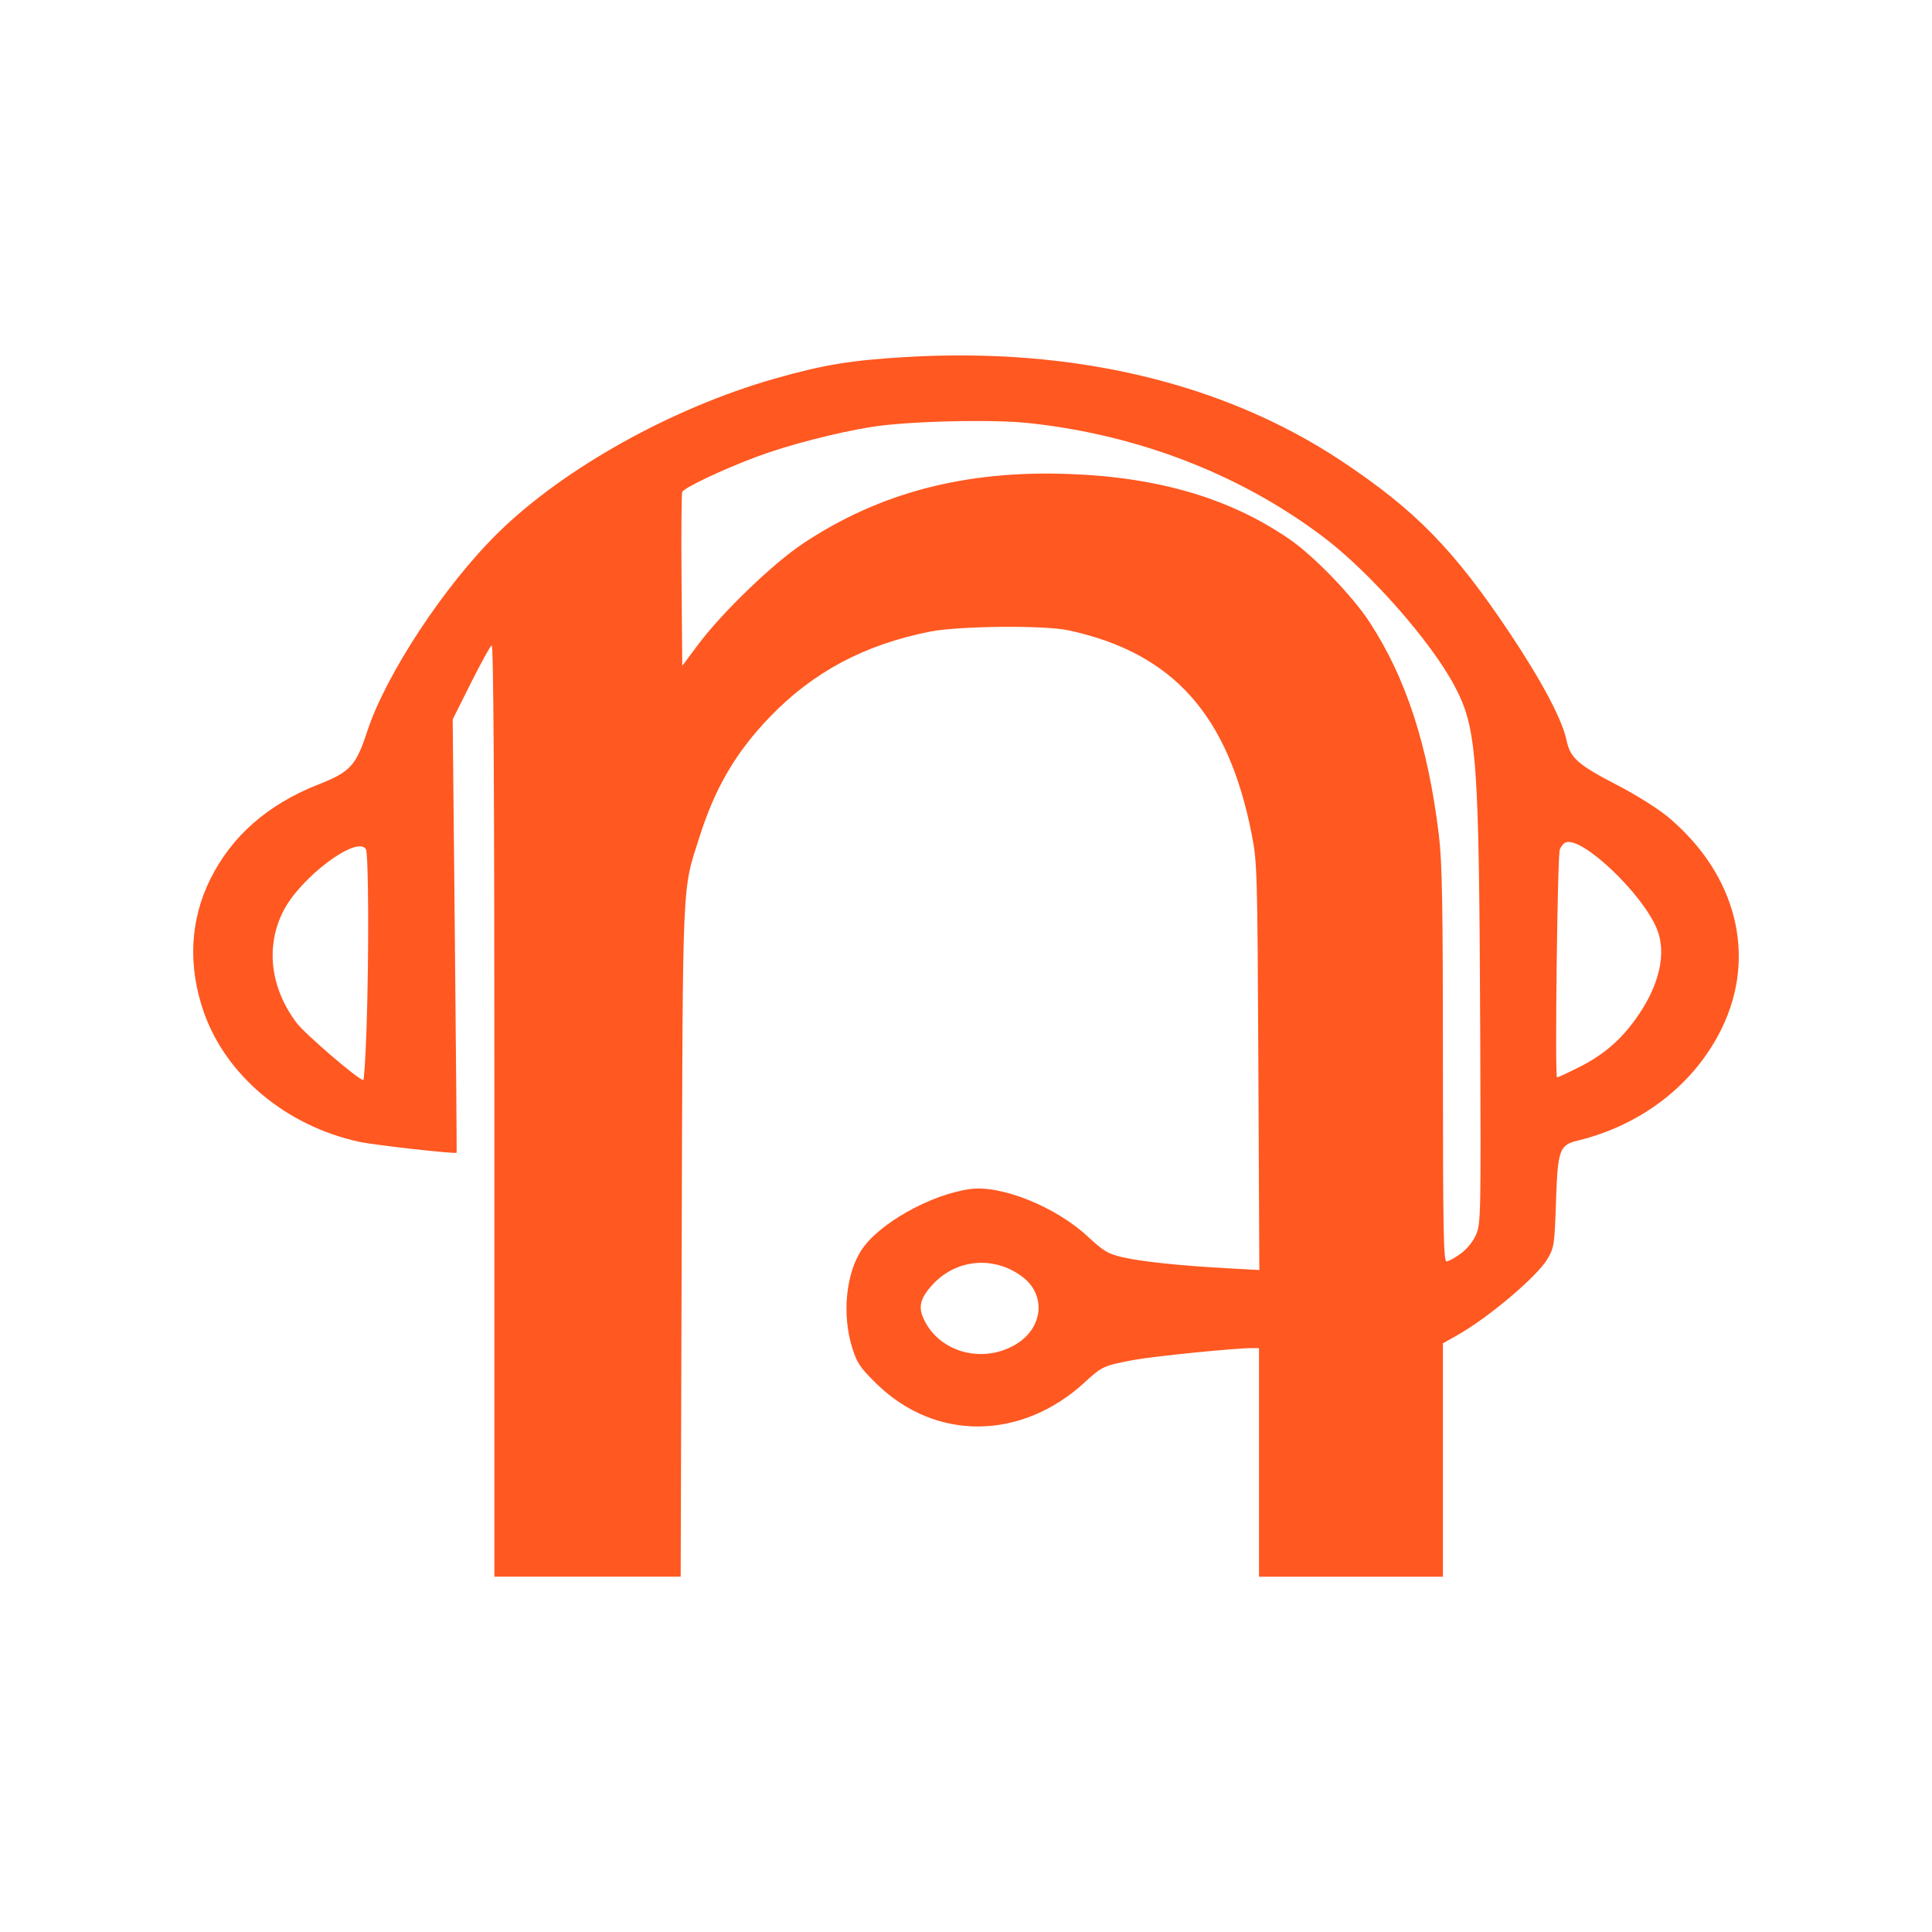 <?xml version="1.0" encoding="UTF-8" standalone="no"?>
<!-- Created with Inkscape (http://www.inkscape.org/) -->

<svg
   width="1000"
   height="1000"
   viewBox="0 0 264.583 264.583"
   version="1.1"
   id="svg1"
   xml:space="preserve"
   inkscape:version="1.3.2 (091e20e, 2023-11-25)"
   sodipodi:docname="logo_orange.svg"
   xmlns:inkscape="http://www.inkscape.org/namespaces/inkscape"
   xmlns:sodipodi="http://sodipodi.sourceforge.net/DTD/sodipodi-0.dtd"
   xmlns="http://www.w3.org/2000/svg"
   xmlns:svg="http://www.w3.org/2000/svg"><sodipodi:namedview
     id="namedview1"
     pagecolor="#ffffff"
     bordercolor="#666666"
     borderopacity="1.0"
     inkscape:showpageshadow="2"
     inkscape:pageopacity="0.0"
     inkscape:pagecheckerboard="0"
     inkscape:deskcolor="#d1d1d1"
     inkscape:document-units="mm"
     inkscape:zoom="0.72693603"
     inkscape:cx="396.18342"
     inkscape:cy="561.25984"
     inkscape:window-width="1920"
     inkscape:window-height="1016"
     inkscape:window-x="0"
     inkscape:window-y="0"
     inkscape:window-maximized="1"
     inkscape:current-layer="layer1" /><defs
     id="defs1" /><g
     inkscape:label="Layer 1"
     inkscape:groupmode="layer"
     id="layer1"><path
       style="fill:#ff5821;stroke-width:1.36;fill-opacity:1"
       d="m 67.706,152.032 c 0,-43.87 -0.116,-63.82 -0.372,-63.662 -0.204,0.126 -1.489,2.461 -2.855,5.188 l -2.484,4.958 0.294,29.648 c 0.162,16.306 0.273,29.671 0.247,29.7 -0.178,0.196 -11.33,-1.054 -13.361,-1.498 -10.002,-2.185 -18.243,-9.077 -21.274,-17.792 -2.19,-6.298 -1.88,-12.577 0.897,-18.168 2.949,-5.936 7.897,-10.266 14.841,-12.988 4.305,-1.687 5.124,-2.578 6.641,-7.225 2.554,-7.825 10.615,-20.058 17.957,-27.254 9.015,-8.835 23.833,-17.09 37.833,-21.076 6.654,-1.895 10.42,-2.518 17.889,-2.963 23.067,-1.373 43.671,3.54 59.798,14.26 10.091,6.707 15.382,12.126 23.03,23.584 4.33,6.486 7.159,11.819 7.73,14.571 0.522,2.513 1.528,3.398 7.182,6.321 2.409,1.245 5.441,3.16 6.771,4.278 9.336,7.841 12.16,18.974 7.332,28.901 -3.711,7.629 -10.921,13.247 -19.756,15.394 -2.49,0.605 -2.72,1.258 -2.957,8.403 -0.193,5.827 -0.256,6.255 -1.153,7.779 -1.426,2.426 -8.071,8.044 -12.411,10.494 l -1.92,1.084 v 15.978 15.978 H 185.012 172.418 v -15.653 -15.653 l -0.99,10e-4 c -2.363,0.005 -13.483,1.123 -16.207,1.63 -3.978,0.741 -4.36,0.912 -6.53,2.93 -8.731,8.117 -20.586,8.24 -28.678,0.297 -2.263,-2.221 -2.658,-2.812 -3.328,-4.987 -1.365,-4.424 -0.859,-9.896 1.22,-13.189 2.304,-3.649 9.455,-7.701 14.931,-8.46 4.253,-0.589 11.709,2.406 16.093,6.466 2.222,2.057 2.819,2.413 4.826,2.875 2.599,0.598 7.789,1.144 14.277,1.501 l 4.43,0.244 -0.132,-27.85 c -0.127,-26.83 -0.161,-27.995 -0.913,-31.825 -3.224,-16.41 -10.792,-24.835 -25.087,-27.931 -3.295,-0.714 -15.035,-0.604 -18.967,0.177 -8.983,1.784 -16.032,5.542 -21.944,11.698 -4.65,4.842 -7.46,9.625 -9.604,16.347 -2.429,7.614 -2.301,4.728 -2.458,55.412 l -0.142,45.969 h -12.754 -12.754 z m 71.343,32.115 c 3.84,-2.25 4.28,-6.857 0.894,-9.348 -3.905,-2.873 -9.072,-2.37 -12.293,1.195 -1.543,1.708 -1.883,2.878 -1.269,4.361 1.956,4.722 7.995,6.53 12.668,3.792 z m 60.968,-12.446 c 0.859,-0.623 1.715,-1.674 2.123,-2.609 0.654,-1.499 0.679,-2.681 0.574,-27.474 -0.16,-37.991 -0.441,-41.837 -3.479,-47.606 -3.227,-6.129 -11.622,-15.662 -18.069,-20.52 -11.367,-8.564 -25.361,-13.964 -40.324,-15.557 -5.065,-0.54 -16.573,-0.256 -21.472,0.53 -4.852,0.778 -11.473,2.491 -15.645,4.048 -4.738,1.768 -10.078,4.293 -10.299,4.869 -0.1,0.262 -0.14,5.725 -0.088,12.14 l 0.095,11.664 2.128,-2.851 c 3.329,-4.46 10.27,-11.151 14.44,-13.92 10.467,-6.951 22.186,-10.018 36.328,-9.507 12.363,0.447 22.146,3.338 30.288,8.952 3.335,2.3 8.594,7.748 10.934,11.328 5.013,7.668 8.008,16.883 9.51,29.252 0.441,3.637 0.545,9.585 0.545,31.396 0,22.35 0.082,26.908 0.486,26.908 0.267,0 1.134,-0.469 1.925,-1.043 z M 50.197,140.84 c 0.336,-10.031 0.284,-23.96 -0.092,-24.553 -1.225,-1.935 -8.975,3.881 -11.31,8.488 -2.459,4.854 -1.779,10.529 1.838,15.321 1.15,1.524 8.486,7.819 9.112,7.819 0.118,0 0.321,-3.184 0.452,-7.075 z m 166.039,5.314 c 3.361,-1.693 5.676,-3.674 7.845,-6.714 3.173,-4.446 4.2,-8.921 2.814,-12.262 -2.016,-4.861 -10.253,-12.663 -12.471,-11.812 -0.305,0.117 -0.672,0.566 -0.817,0.997 -0.323,0.966 -0.687,31.191 -0.376,31.191 0.123,0 1.475,-0.63 3.004,-1.401 z"
       id="path1" /></g></svg>
